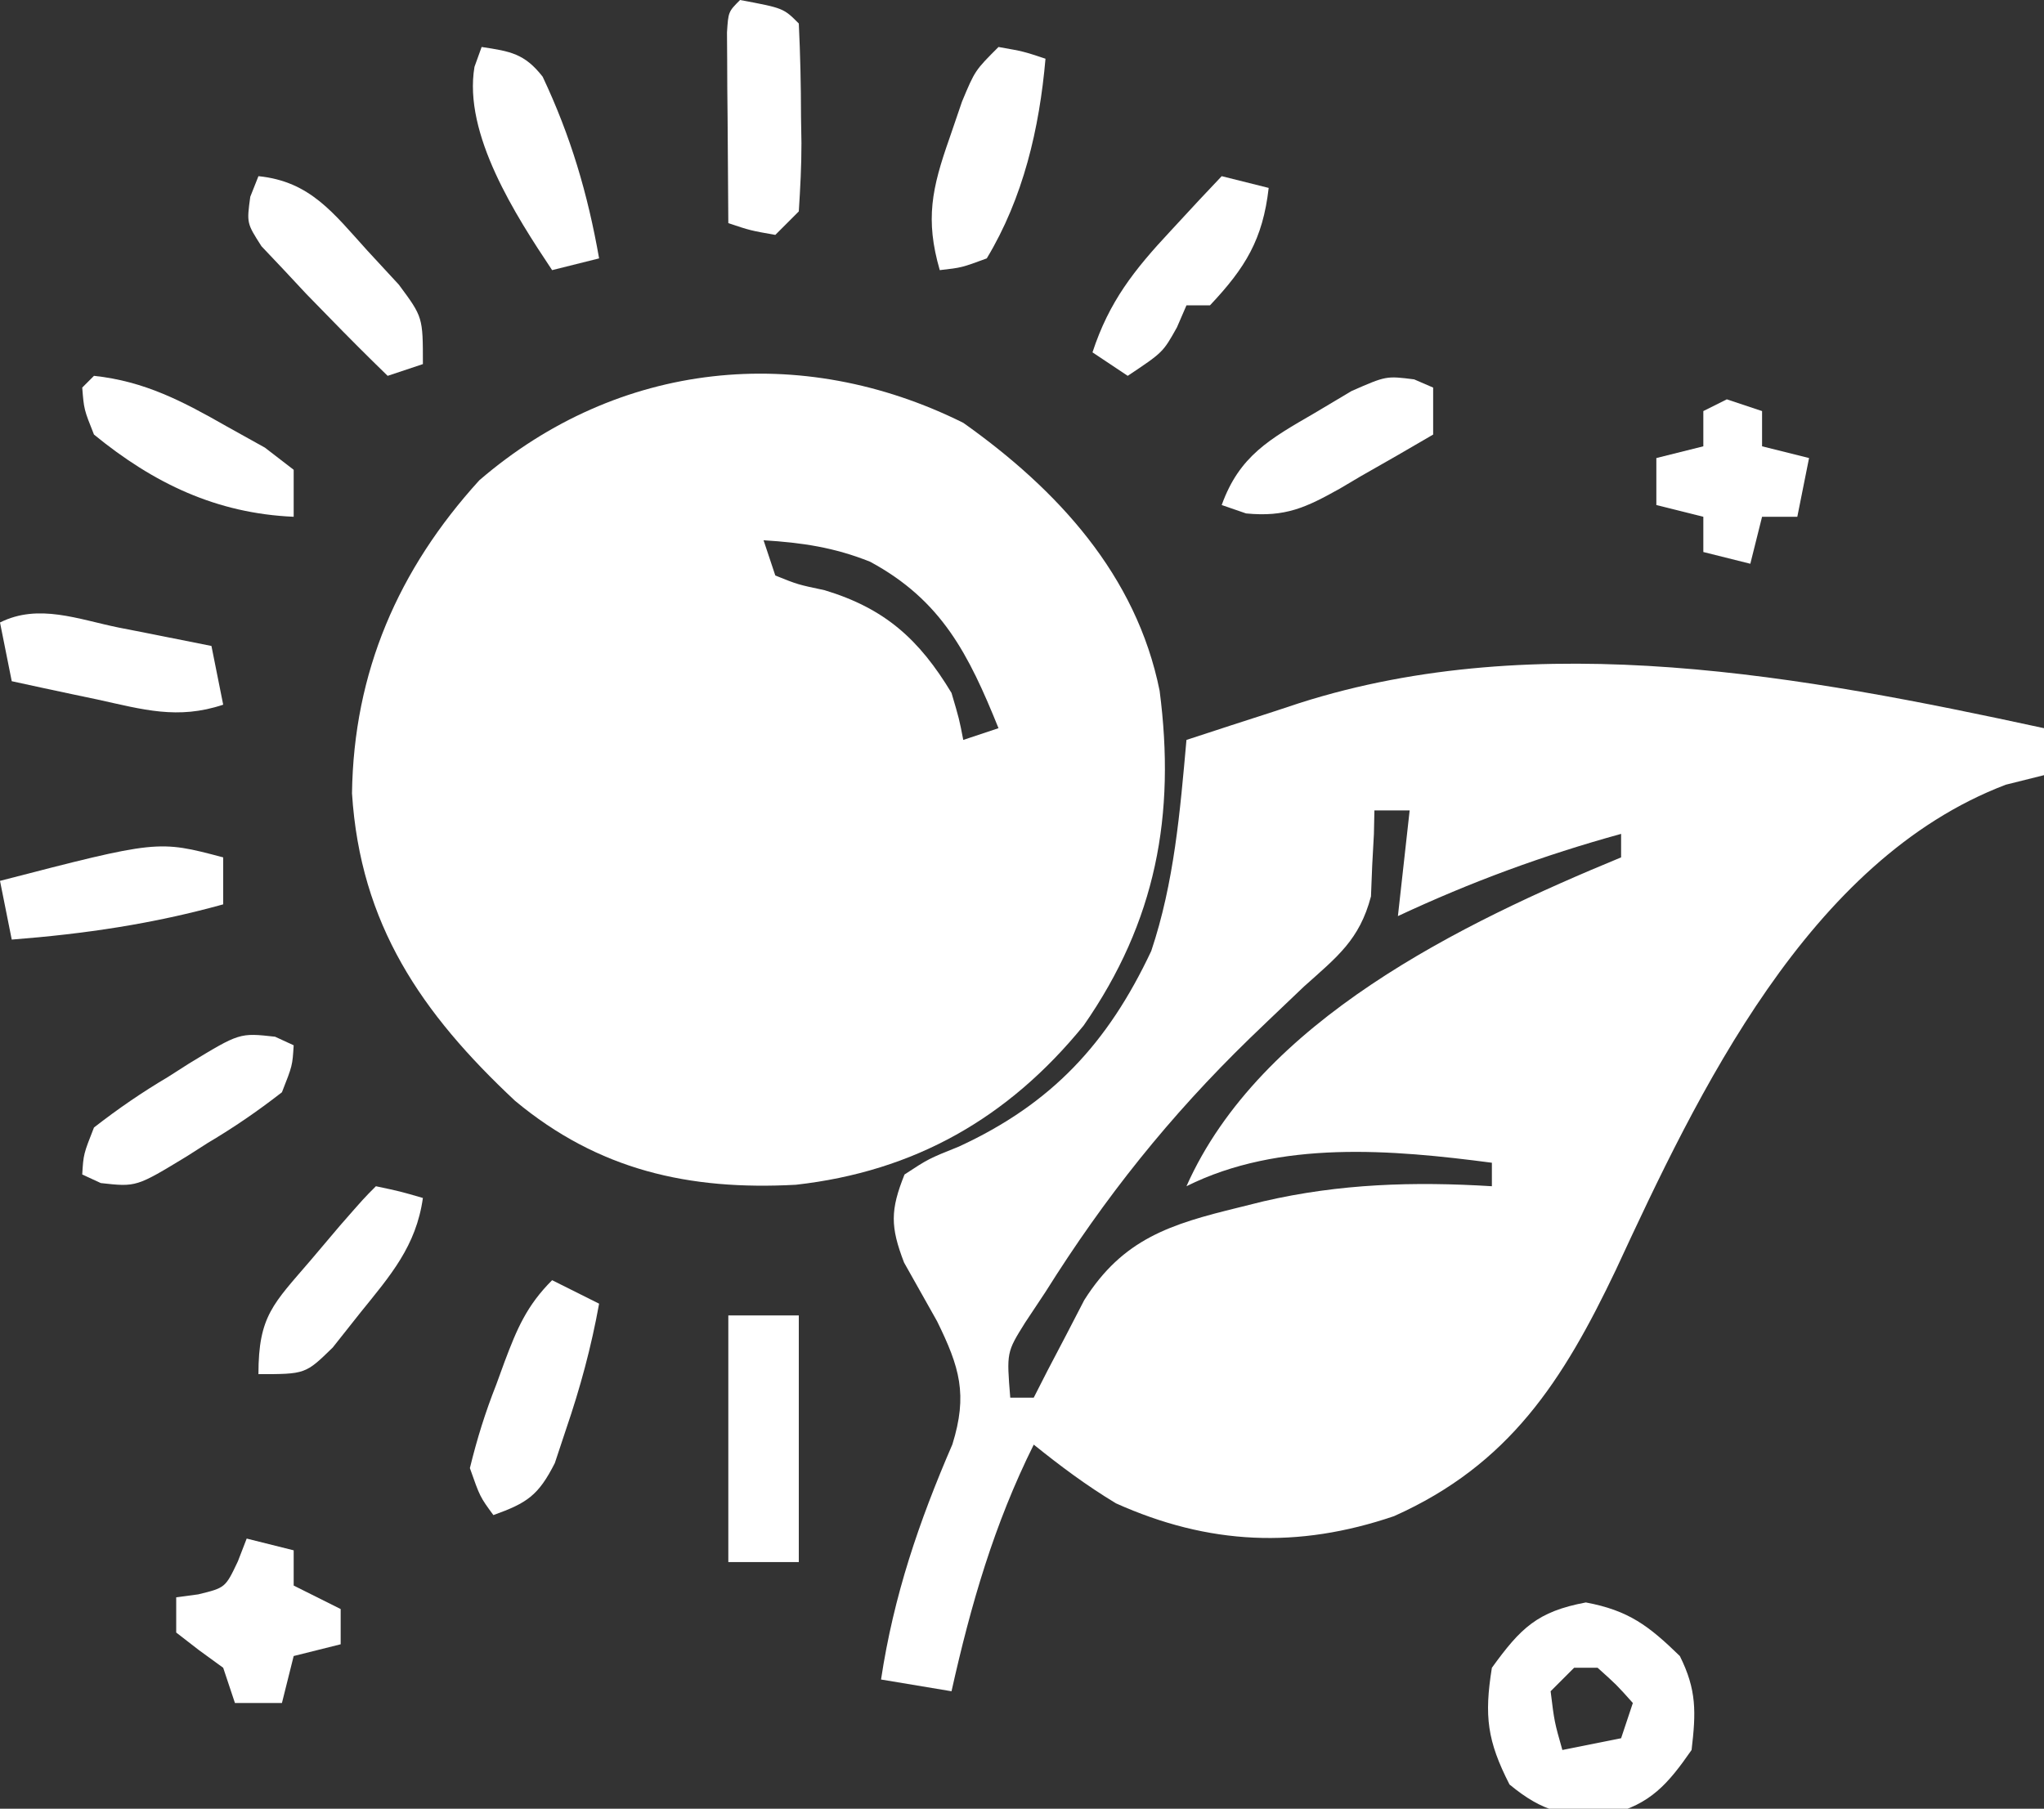 <svg xmlns="http://www.w3.org/2000/svg" width="174" height="154"><rect width="100%" height="100%" fill="#333333" stroke="none"/><path d="M0 0 C0 1.32 0 2.64 0 4 C-1.073 4.268 -2.145 4.536 -3.25 4.812 C-20.073 11.214 -29.454 31.027 -36.453 46.137 C-40.955 55.579 -45.523 62.707 -55.328 67.09 C-63.518 69.88 -71.112 69.543 -79 66 C-81.522 64.477 -83.696 62.853 -86 61 C-89.38 67.794 -91.349 74.607 -93 82 C-94.98 81.67 -96.96 81.34 -99 81 C-97.92 73.858 -95.791 67.608 -92.926 60.98 C-91.607 56.735 -92.304 54.418 -94.227 50.5 C-95.16 48.831 -96.098 47.164 -97.039 45.5 C-98.212 42.449 -98.216 41.03 -97 38 C-94.961 36.664 -94.961 36.664 -92.375 35.625 C-84.48 31.987 -79.7 26.839 -76 18.977 C-74.044 13.154 -73.545 7.097 -73 1 C-70.503 0.179 -68.003 -0.632 -65.5 -1.438 C-64.804 -1.668 -64.108 -1.898 -63.391 -2.135 C-42.982 -8.654 -20.418 -4.424 0 0 Z M-57 7 C-57.021 7.996 -57.021 7.996 -57.043 9.012 C-57.091 9.895 -57.138 10.778 -57.188 11.688 C-57.222 12.558 -57.257 13.428 -57.293 14.324 C-58.272 18.028 -60.162 19.459 -63 22 C-64.01 22.954 -65.015 23.912 -66.016 24.875 C-66.54 25.379 -67.065 25.883 -67.606 26.402 C-74.446 33.05 -79.926 39.916 -85 48 C-85.575 48.866 -86.15 49.733 -86.742 50.625 C-88.312 53.141 -88.312 53.141 -88 57 C-87.34 57 -86.68 57 -86 57 C-85.613 56.241 -85.227 55.481 -84.828 54.699 C-84.307 53.705 -83.787 52.711 -83.25 51.688 C-82.74 50.701 -82.229 49.715 -81.703 48.699 C-78.409 43.479 -74.374 42.23 -68.562 40.812 C-67.513 40.551 -67.513 40.551 -66.441 40.284 C-59.942 38.78 -53.656 38.59 -47 39 C-47 38.34 -47 37.68 -47 37 C-55.472 35.888 -65.094 35.047 -73 39 C-66.722 24.875 -49.566 16.602 -36 11 C-36 10.34 -36 9.68 -36 9 C-42.631 10.827 -48.768 13.085 -55 16 C-54.67 13.03 -54.34 10.06 -54 7 C-54.99 7 -55.98 7 -57 7 Z " fill="#FFFFFF" transform="translate(174,62)"></path><path d="M0 0 C8.013 5.68 14.734 12.965 16.715 22.812 C18.093 33.386 16.412 42.457 10.25 51.312 C3.84 59.192 -4.147 63.742 -14.25 64.875 C-23.367 65.367 -31.059 63.631 -38.156 57.727 C-46.132 50.258 -51.326 42.699 -52.035 31.543 C-51.893 21.225 -48.099 12.482 -41.199 4.895 C-29.369 -5.296 -13.835 -6.881 0 0 Z M-17 10 C-16.67 10.99 -16.34 11.98 -16 13 C-14.093 13.769 -14.093 13.769 -11.812 14.25 C-6.684 15.796 -3.753 18.428 -1 23 C-0.344 25.223 -0.344 25.223 0 27 C0.99 26.67 1.98 26.34 3 26 C0.46 19.711 -1.831 15.121 -7.93 11.828 C-10.992 10.603 -13.713 10.205 -17 10 Z " fill="#FFFFFF" transform="translate(82,36)"></path><path d="M0 0 C3.659 0.686 5.352 1.99 8 4.562 C9.444 7.451 9.377 9.359 9 12.562 C7 15.437 5.511 17.192 2.027 18.047 C-1.676 18.296 -3.639 17.86 -6.5 15.5 C-8.395 11.789 -8.662 9.679 -8 5.562 C-5.55 2.176 -4.136 0.776 0 0 Z M-1 5.562 C-1.66 6.223 -2.32 6.883 -3 7.562 C-2.68 10.165 -2.68 10.165 -2 12.562 C-0.35 12.232 1.3 11.902 3 11.562 C3.33 10.572 3.66 9.582 4 8.562 C2.625 7.021 2.625 7.021 1 5.562 C0.34 5.562 -0.32 5.562 -1 5.562 Z " fill="#FFFFFF" transform="translate(135,136.438)"></path><path d="M0 0 C1.98 0 3.96 0 6 0 C6 6.93 6 13.86 6 21 C4.02 21 2.04 21 0 21 C0 14.07 0 7.14 0 0 Z " fill="#FFFFFF" transform="translate(62,112)"></path><path d="M0 0 C1.32 0.33 2.64 0.66 4 1 C4 1.99 4 2.98 4 4 C5.32 4.66 6.64 5.32 8 6 C8 6.99 8 7.98 8 9 C6.68 9.33 5.36 9.66 4 10 C3.67 11.32 3.34 12.64 3 14 C1.68 14 0.36 14 -1 14 C-1.33 13.01 -1.66 12.02 -2 11 C-2.681 10.505 -3.361 10.01 -4.062 9.5 C-4.702 9.005 -5.341 8.51 -6 8 C-6 7.01 -6 6.02 -6 5 C-5.381 4.918 -4.763 4.835 -4.125 4.75 C-1.816 4.187 -1.816 4.187 -0.75 1.938 C-0.502 1.298 -0.255 0.659 0 0 Z " fill="#FFFFFF" transform="translate(21,131)"></path><path d="M0 0 C3.692 0.692 3.692 0.692 5 2 C5.127 4.658 5.185 7.279 5.188 9.938 C5.2 10.679 5.212 11.421 5.225 12.186 C5.23 14.125 5.122 16.064 5 18 C4.34 18.66 3.68 19.32 3 20 C0.875 19.625 0.875 19.625 -1 19 C-1.027 16.021 -1.047 13.042 -1.062 10.062 C-1.071 9.212 -1.079 8.362 -1.088 7.486 C-1.091 6.677 -1.094 5.869 -1.098 5.035 C-1.103 4.286 -1.108 3.537 -1.114 2.766 C-1 1 -1 1 0 0 Z " fill="#FFFFFF" transform="translate(63,0)"></path><path d="M0 0 C0.99 0.33 1.98 0.66 3 1 C3 1.99 3 2.98 3 4 C4.32 4.33 5.64 4.66 7 5 C6.67 6.65 6.34 8.3 6 10 C5.01 10 4.02 10 3 10 C2.67 11.32 2.34 12.64 2 14 C0.68 13.67 -0.64 13.34 -2 13 C-2 12.01 -2 11.02 -2 10 C-3.32 9.67 -4.64 9.34 -6 9 C-6 7.68 -6 6.36 -6 5 C-4.68 4.67 -3.36 4.34 -2 4 C-2 3.01 -2 2.02 -2 1 C-1.34 0.67 -0.68 0.34 0 0 Z " fill="#FFFFFF" transform="translate(147,34)"></path><path d="M0 0 C1.32 0.66 2.64 1.32 4 2 C3.336 5.681 2.399 9.149 1.188 12.688 C0.872 13.64 0.556 14.593 0.23 15.574 C-1.169 18.334 -2.137 18.974 -5 20 C-6.141 18.445 -6.141 18.445 -7 16 C-6.379 13.464 -5.697 11.28 -4.75 8.875 C-4.519 8.242 -4.289 7.609 -4.051 6.957 C-2.989 4.132 -2.156 2.156 0 0 Z " fill="#FFFFFF" transform="translate(47,109)"></path><path d="M0 0 C1.131 0.221 1.131 0.221 2.285 0.447 C4.15 0.813 6.012 1.187 7.875 1.562 C8.205 3.212 8.535 4.862 8.875 6.562 C5.001 7.854 2.055 6.974 -1.812 6.125 C-2.514 5.977 -3.216 5.83 -3.939 5.678 C-5.669 5.313 -7.397 4.939 -9.125 4.562 C-9.455 2.913 -9.785 1.262 -10.125 -0.438 C-6.841 -2.079 -3.469 -0.704 0 0 Z " fill="#FFFFFF" transform="translate(10.125,53.438)"></path><path d="M0 0 C2.125 0.375 2.125 0.375 4 1 C3.484 6.936 2.106 12.852 -1 18 C-3.137 18.789 -3.137 18.789 -5 19 C-6.254 14.678 -5.666 12.019 -4.188 7.812 C-3.83 6.767 -3.473 5.722 -3.105 4.645 C-2 2 -2 2 0 0 Z " fill="#FFFFFF" transform="translate(85,4)"></path><path d="M0 0 C0.522 0.241 1.044 0.482 1.582 0.73 C1.477 2.461 1.477 2.461 0.582 4.73 C-1.513 6.358 -3.468 7.699 -5.73 9.043 C-6.603 9.601 -6.603 9.601 -7.494 10.17 C-11.815 12.798 -11.815 12.798 -14.836 12.461 C-15.619 12.099 -15.619 12.099 -16.418 11.73 C-16.312 10 -16.312 10 -15.418 7.73 C-13.323 6.103 -11.368 4.761 -9.105 3.418 C-8.523 3.046 -7.941 2.674 -7.342 2.291 C-3.021 -0.337 -3.021 -0.337 0 0 Z " fill="#FFFFFF" transform="translate(23.418,88.27)"></path><path d="M0 0 C0 1.32 0 2.64 0 4 C-6.001 5.667 -11.795 6.517 -18 7 C-18.33 5.35 -18.66 3.7 -19 2 C-5.568 -1.474 -5.568 -1.474 0 0 Z " fill="#FFFFFF" transform="translate(19,73)"></path><path d="M0 0 C1.32 0.33 2.64 0.66 4 1 C3.499 5.385 2.017 7.8 -1 11 C-1.66 11 -2.32 11 -3 11 C-3.268 11.619 -3.536 12.238 -3.812 12.875 C-5 15 -5 15 -8 17 C-8.99 16.34 -9.98 15.68 -11 15 C-9.583 10.68 -7.462 7.995 -4.375 4.688 C-3.558 3.804 -2.74 2.921 -1.898 2.012 C-0.959 1.016 -0.959 1.016 0 0 Z " fill="#FFFFFF" transform="translate(104,15)"></path><path d="M0 0 C2.427 0.366 3.654 0.556 5.195 2.531 C7.583 7.588 9.031 12.493 10 18 C8.68 18.33 7.36 18.66 6 19 C2.916 14.374 -1.578 7.414 -0.609 1.691 C-0.408 1.133 -0.207 0.575 0 0 Z " fill="#FFFFFF" transform="translate(41,4)"></path><path d="M0 0 C4.407 0.443 6.387 3.153 9.25 6.312 C10.142 7.278 11.034 8.244 11.953 9.238 C14 12 14 12 14 16 C13.01 16.33 12.02 16.66 11 17 C9.305 15.356 7.645 13.694 6 12 C5.364 11.349 4.729 10.698 4.074 10.027 C3.431 9.338 2.788 8.648 2.125 7.938 C1.509 7.287 0.893 6.636 0.258 5.965 C-1 4 -1 4 -0.695 1.754 C-0.466 1.175 -0.236 0.596 0 0 Z " fill="#FFFFFF" transform="translate(22,15)"></path><path d="M0 0 C2.062 0.438 2.062 0.438 4 1 C3.424 5.099 1.244 7.587 -1.312 10.75 C-2.482 12.227 -2.482 12.227 -3.676 13.734 C-6 16 -6 16 -10 16 C-10 11.031 -8.731 10.015 -5.562 6.312 C-4.739 5.339 -3.915 4.366 -3.066 3.363 C-1 1 -1 1 0 0 Z " fill="#FFFFFF" transform="translate(32,101)"></path><path d="M0 0 C4.323 0.46 7.567 2.177 11.312 4.312 C12.381 4.907 13.45 5.501 14.551 6.113 C15.359 6.736 16.167 7.359 17 8 C17 9.32 17 10.64 17 12 C10.435 11.715 5.091 9.165 0 5 C-0.852 2.863 -0.852 2.863 -1 1 C-0.67 0.67 -0.34 0.34 0 0 Z " fill="#FFFFFF" transform="translate(8,32)"></path><path d="M0 0 C0.534 0.231 1.067 0.461 1.617 0.699 C1.617 2.019 1.617 3.339 1.617 4.699 C-0.436 5.905 -2.498 7.088 -4.57 8.262 C-5.148 8.604 -5.727 8.946 -6.322 9.299 C-9.218 10.919 -10.963 11.74 -14.309 11.414 C-14.993 11.178 -15.678 10.942 -16.383 10.699 C-14.873 6.497 -12.281 5.078 -8.508 2.887 C-7.459 2.262 -6.409 1.636 -5.328 0.992 C-2.383 -0.301 -2.383 -0.301 0 0 Z " fill="#FFFFFF" transform="translate(120.383,32.301)"></path></svg>
